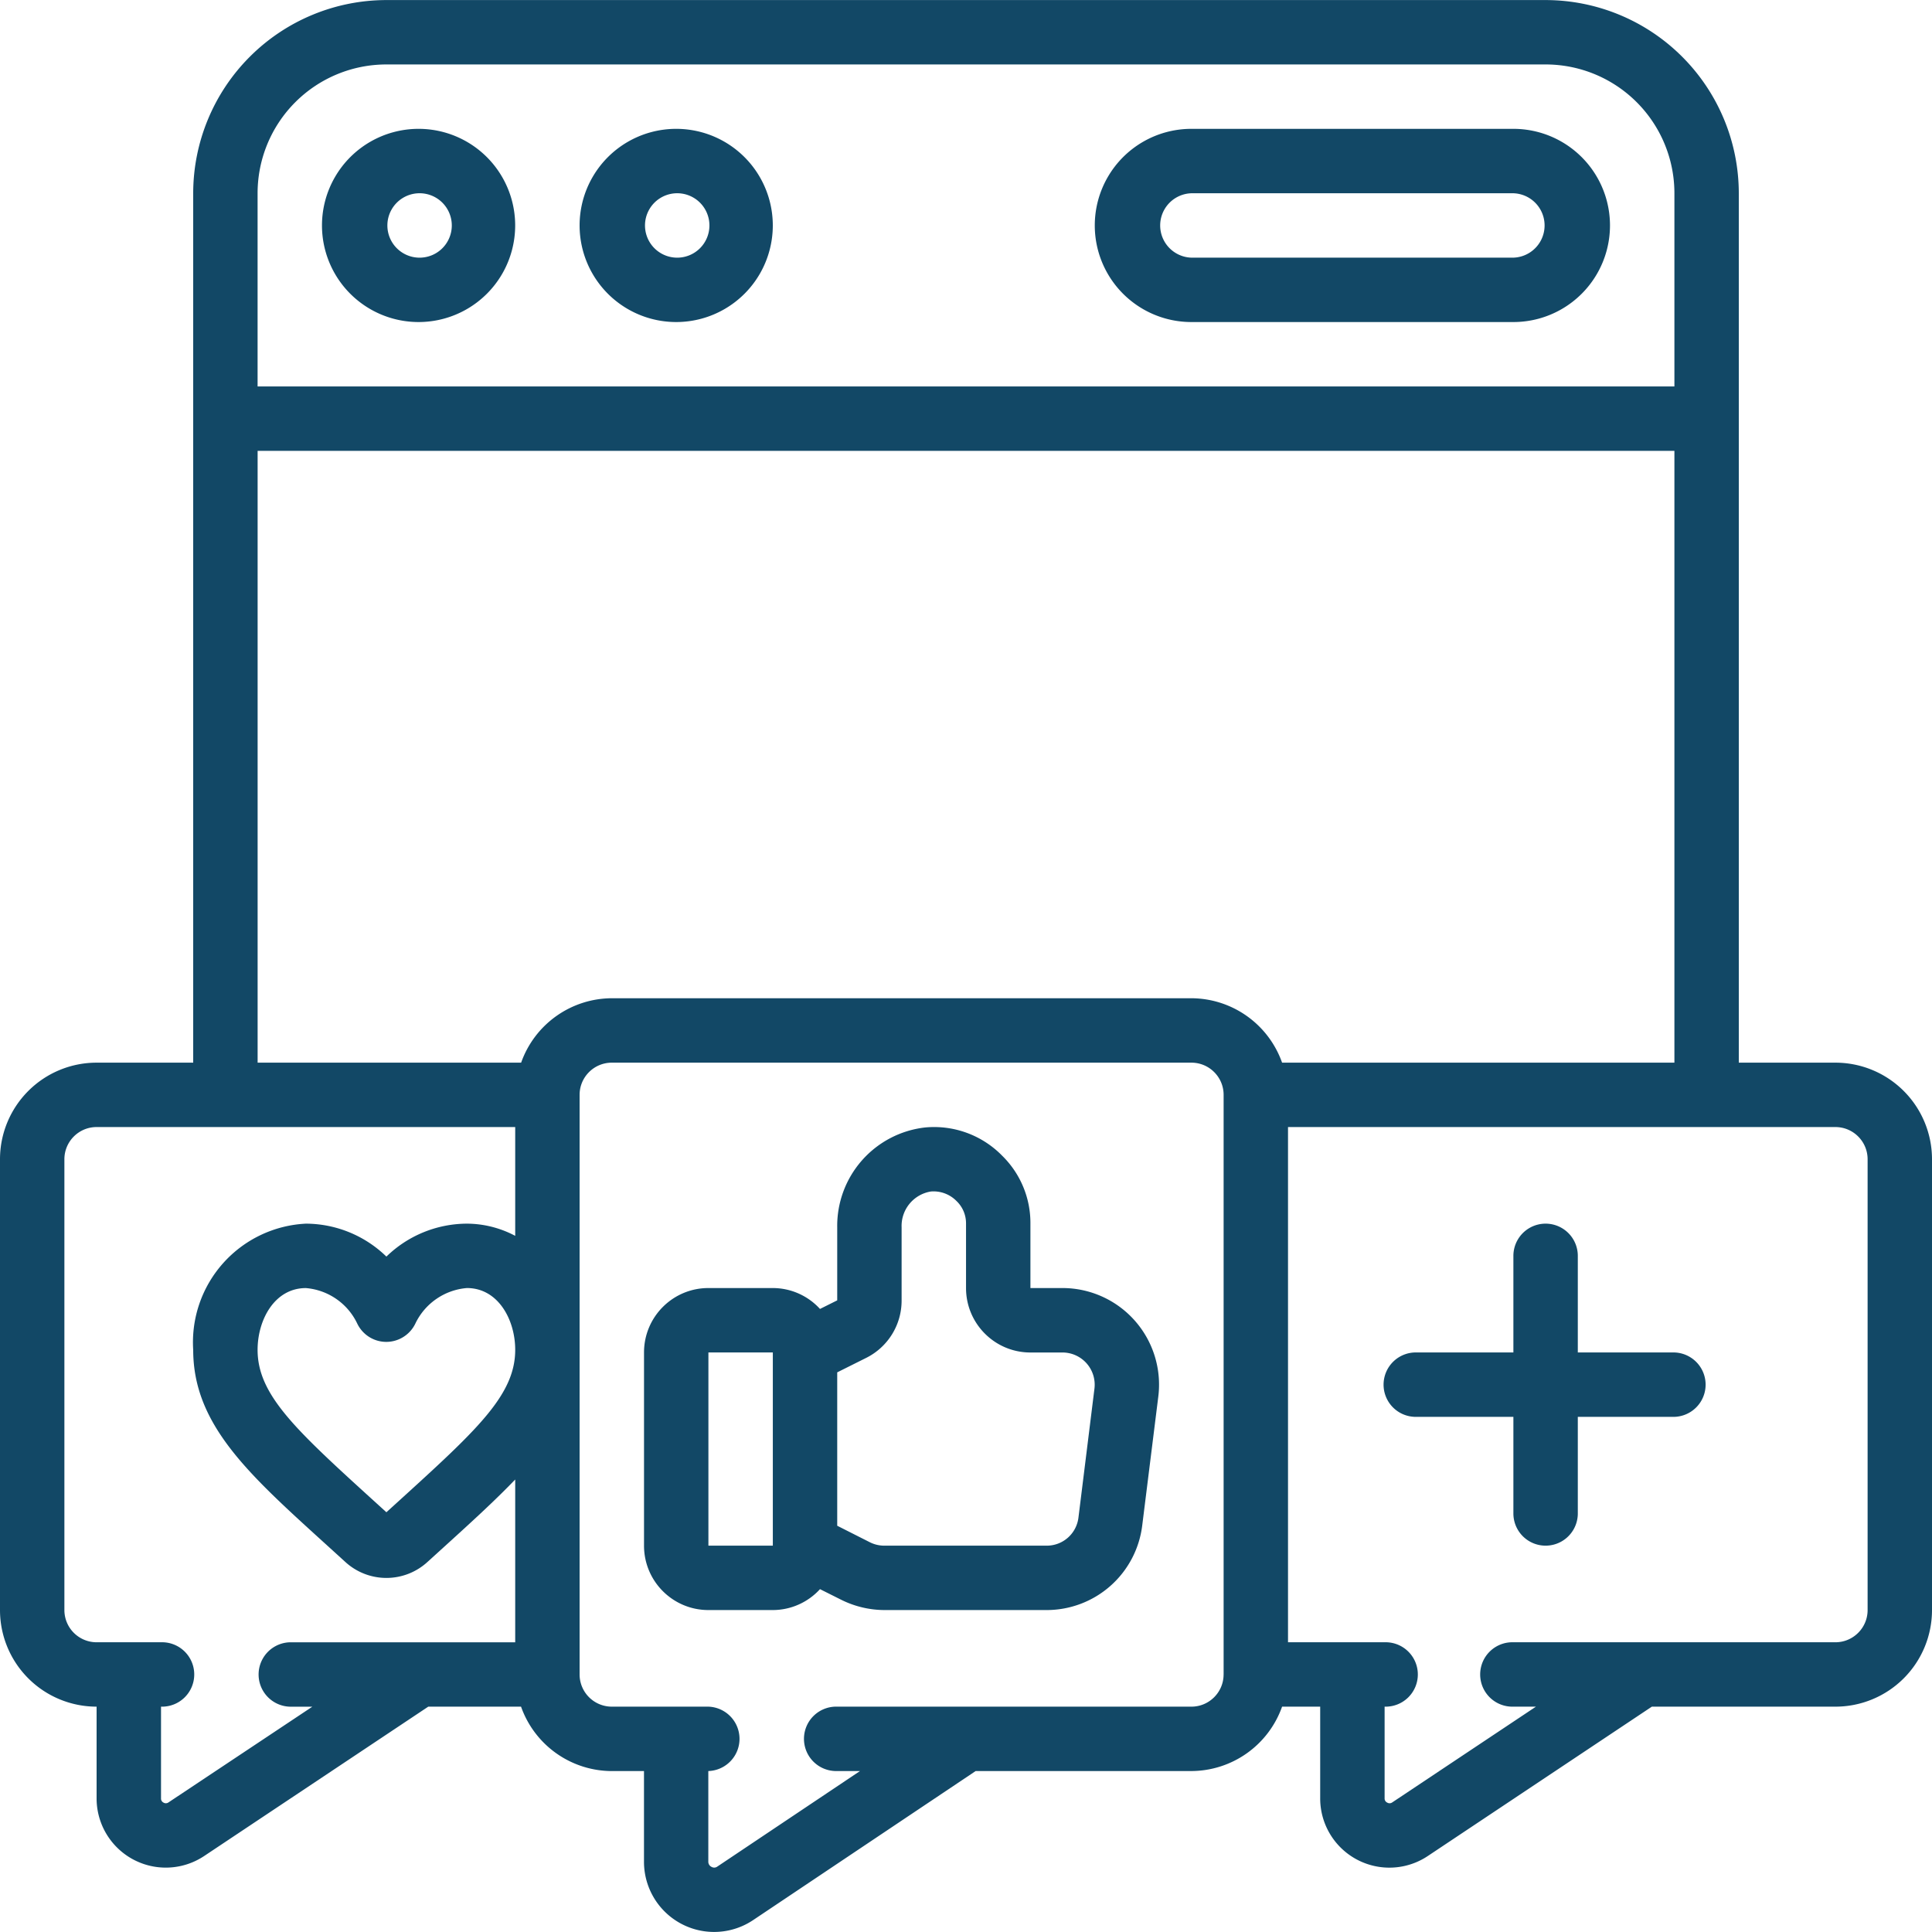<svg width="61" height="61" fill="none" xmlns="http://www.w3.org/2000/svg"><g clip-path="url(#a)" fill="#124866"><path d="M57.95 33.552H54.9V6.102a6.106 6.106 0 0 0-6.1-6.1H12.2a6.106 6.106 0 0 0-6.1 6.1v27.45H3.05A3.05 3.05 0 0 0 0 36.602v14.233a3.05 3.05 0 0 0 3.05 3.05v2.897a2.185 2.185 0 0 0 3.399 1.817l7.073-4.714h2.929a3.05 3.05 0 0 0 2.866 2.034h1.016v2.857a2.214 2.214 0 0 0 3.443 1.85l7.029-4.708h6.812a3.05 3.05 0 0 0 2.863-2.033h1.203v2.895a2.185 2.185 0 0 0 3.399 1.82l7.073-4.715h5.795a3.05 3.05 0 0 0 3.05-3.05V36.602a3.05 3.05 0 0 0-3.05-3.05ZM12.2 2.035h36.6a4.067 4.067 0 0 1 4.067 4.067v6.1H8.133v-6.1A4.067 4.067 0 0 1 12.2 2.035Zm-4.067 12.2h44.734v19.317H40.48a3.05 3.05 0 0 0-2.863-2.034h-18.3a3.05 3.05 0 0 0-2.863 2.034h-8.32V14.235ZM5.32 56.908a.142.142 0 0 1-.156.007.14.14 0 0 1-.08-.133v-2.897a1.017 1.017 0 1 0 0-2.033H3.05a1.017 1.017 0 0 1-1.017-1.017V36.602c0-.562.456-1.017 1.017-1.017h13.217v3.435a3.275 3.275 0 0 0-1.525-.385 3.664 3.664 0 0 0-2.542 1.04 3.664 3.664 0 0 0-2.542-1.04A3.75 3.75 0 0 0 6.1 42.62c0 2.339 1.72 3.895 4.098 6.056l.698.634a1.92 1.92 0 0 0 2.608 0l.698-.634c.774-.703 1.467-1.34 2.065-1.963v5.14H9.15a1.017 1.017 0 0 0 0 2.033h.712L5.32 56.908Zm10.947-14.289c0 1.374-1.119 2.446-3.432 4.551l-.635.577-.635-.577c-2.313-2.106-3.432-3.177-3.432-4.55 0-.947.535-1.951 1.525-1.951.7.058 1.318.484 1.62 1.118.169.354.524.58.916.581h.006c.39-.002.746-.227.915-.58a1.983 1.983 0 0 1 1.627-1.12c.99 0 1.525 1.005 1.525 1.951Zm22.366 10.25c0 .56-.455 1.016-1.016 1.016H26.433a1.017 1.017 0 1 0 0 2.033h.72l-4.507 3.018a.167.167 0 0 1-.18.008.179.179 0 0 1-.102-.168v-2.858a1.017 1.017 0 0 0 0-2.033h-3.047a1.017 1.017 0 0 1-1.017-1.017v-18.3c0-.561.456-1.016 1.017-1.016h18.3c.561 0 1.017.455 1.017 1.016v18.3Zm20.334-2.034c0 .562-.456 1.017-1.017 1.017H47.783a1.017 1.017 0 1 0 0 2.033h.712l-4.537 3.023a.142.142 0 0 1-.157.007.141.141 0 0 1-.084-.134v-2.896a1.017 1.017 0 1 0 0-2.033h-3.05V35.585H57.95c.561 0 1.017.455 1.017 1.017v14.233Z"/><path fill-rule="evenodd" clip-rule="evenodd" d="M52.867 42.702h-3.05v-3.05a1.017 1.017 0 1 0-2.034 0v3.05h-3.05a1.017 1.017 0 1 0 0 2.033h3.05v3.05a1.017 1.017 0 0 0 2.034 0v-3.05h3.05a1.017 1.017 0 0 0 0-2.033Z"/><path d="M33.55 40.668h-1.016v-2.033a2.97 2.97 0 0 0-.889-2.142 3.006 3.006 0 0 0-2.426-.896 3.127 3.127 0 0 0-2.785 3.152v2.308l-.544.271a2.02 2.02 0 0 0-1.49-.66h-2.033c-1.123 0-2.033.91-2.033 2.034v6.1c0 1.123.91 2.033 2.033 2.033h2.034a2.02 2.02 0 0 0 1.489-.66l.677.339c.424.21.89.32 1.363.321h5.112a3.041 3.041 0 0 0 3.022-2.67l.508-4.073a3.05 3.05 0 0 0-3.021-3.424Zm-11.183 8.134v-6.1h2.034v6.1h-2.034Zm11.683-.884a1.007 1.007 0 0 1-1.008.884H27.93a1.018 1.018 0 0 1-.454-.102l-1.042-.527V43.33l.909-.454a2.02 2.02 0 0 0 1.124-1.82V38.75a1.101 1.101 0 0 1 .923-1.13c.303-.026.602.086.814.304.193.186.3.444.297.712v2.033c0 1.123.91 2.034 2.033 2.034h1.017a1.017 1.017 0 0 1 1.005 1.138l-.506 4.078ZM13.216 10.168a3.05 3.05 0 1 0 0-6.1 3.05 3.05 0 0 0 0 6.1Zm0-4.066a1.017 1.017 0 1 1 0 2.033 1.017 1.017 0 0 1 0-2.033ZM21.35 10.168a3.05 3.05 0 1 0 0-6.1 3.05 3.05 0 0 0 0 6.1Zm0-4.066a1.017 1.017 0 1 1 0 2.033 1.017 1.017 0 0 1 0-2.033ZM37.616 10.168h10.167a3.05 3.05 0 0 0 0-6.1H37.616a3.05 3.05 0 0 0 0 6.1Zm0-4.066h10.167a1.017 1.017 0 0 1 0 2.033H37.616a1.017 1.017 0 0 1 0-2.033Z"/></g><defs><clipPath id="a"><path fill="#fff" d="M0 0h61v61H0z"/></clipPath></defs></svg>